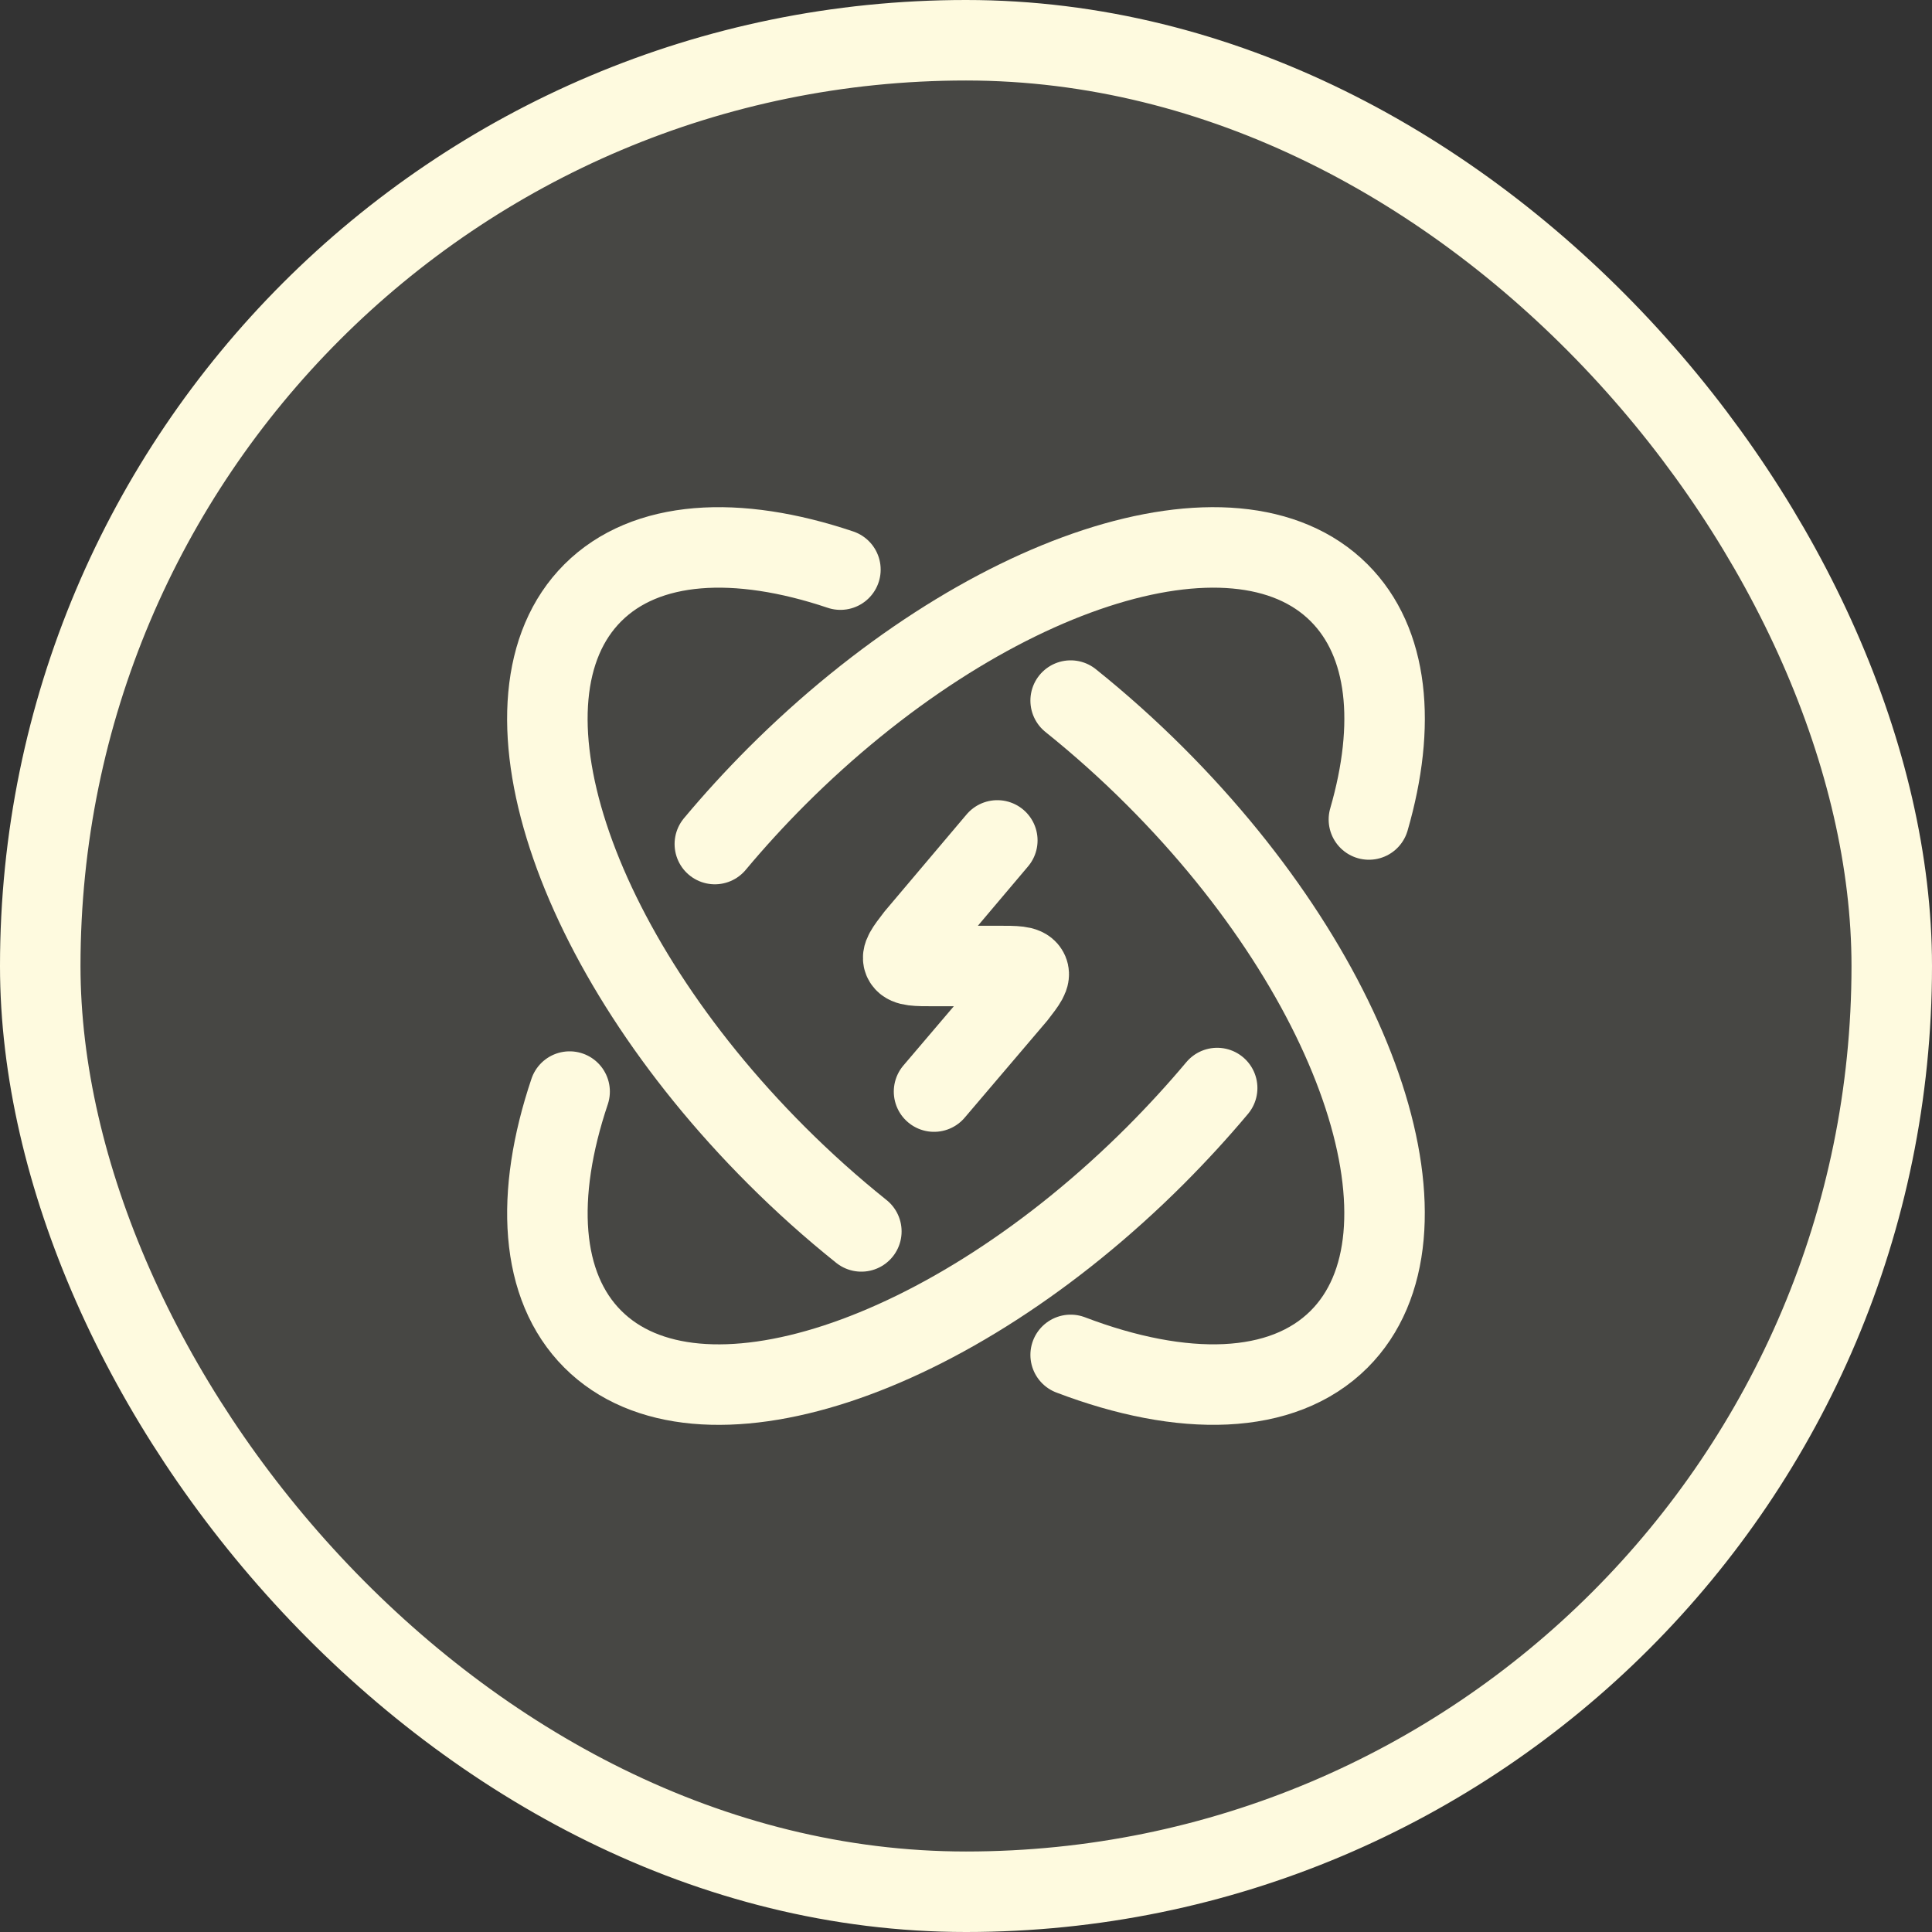 <?xml version="1.0" encoding="UTF-8"?> <svg xmlns="http://www.w3.org/2000/svg" width="24" height="24" viewBox="0 0 24 24" fill="none"><rect x="0" y="0" width="24" height="24" fill="#333333" stroke="none"/><rect x="0.5" y="0.5" width="23" height="23" rx="11.5" fill="#FEFADF" fill-opacity="0.1"></rect><rect x="0.5" y="0.5" width="23" height="23" rx="11.5" stroke="#FEFADF"></rect><path d="M17.005 10.18C17.346 9.002 17.25 7.979 16.635 7.364C15.336 6.065 12.207 7.087 9.646 9.647C9.379 9.915 9.123 10.194 8.88 10.485M15.12 13.516C14.882 13.8 14.626 14.079 14.353 14.353C11.792 16.913 8.664 17.936 7.364 16.636C6.705 15.977 6.643 14.847 7.076 13.56" stroke="#FEFADF" stroke-linecap="round" stroke-linejoin="round"></path><path d="M12.389 10.44L11.378 11.636C11.254 11.797 11.193 11.877 11.231 11.938C11.269 12 11.381 12 11.603 12H12.396C12.619 12 12.73 12 12.768 12.062C12.807 12.124 12.745 12.204 12.621 12.364L11.603 13.56M10.7 15.297C10.331 15.002 9.98 14.687 9.646 14.353C7.086 11.793 6.064 8.664 7.364 7.364C8.023 6.706 9.152 6.643 10.44 7.076M13.3 16.831C14.694 17.362 15.932 17.339 16.635 16.636C17.935 15.336 16.913 12.207 14.353 9.647C14.019 9.313 13.668 8.998 13.3 8.703" stroke="#FEFADF" stroke-linecap="round" stroke-linejoin="round"></path></svg> 